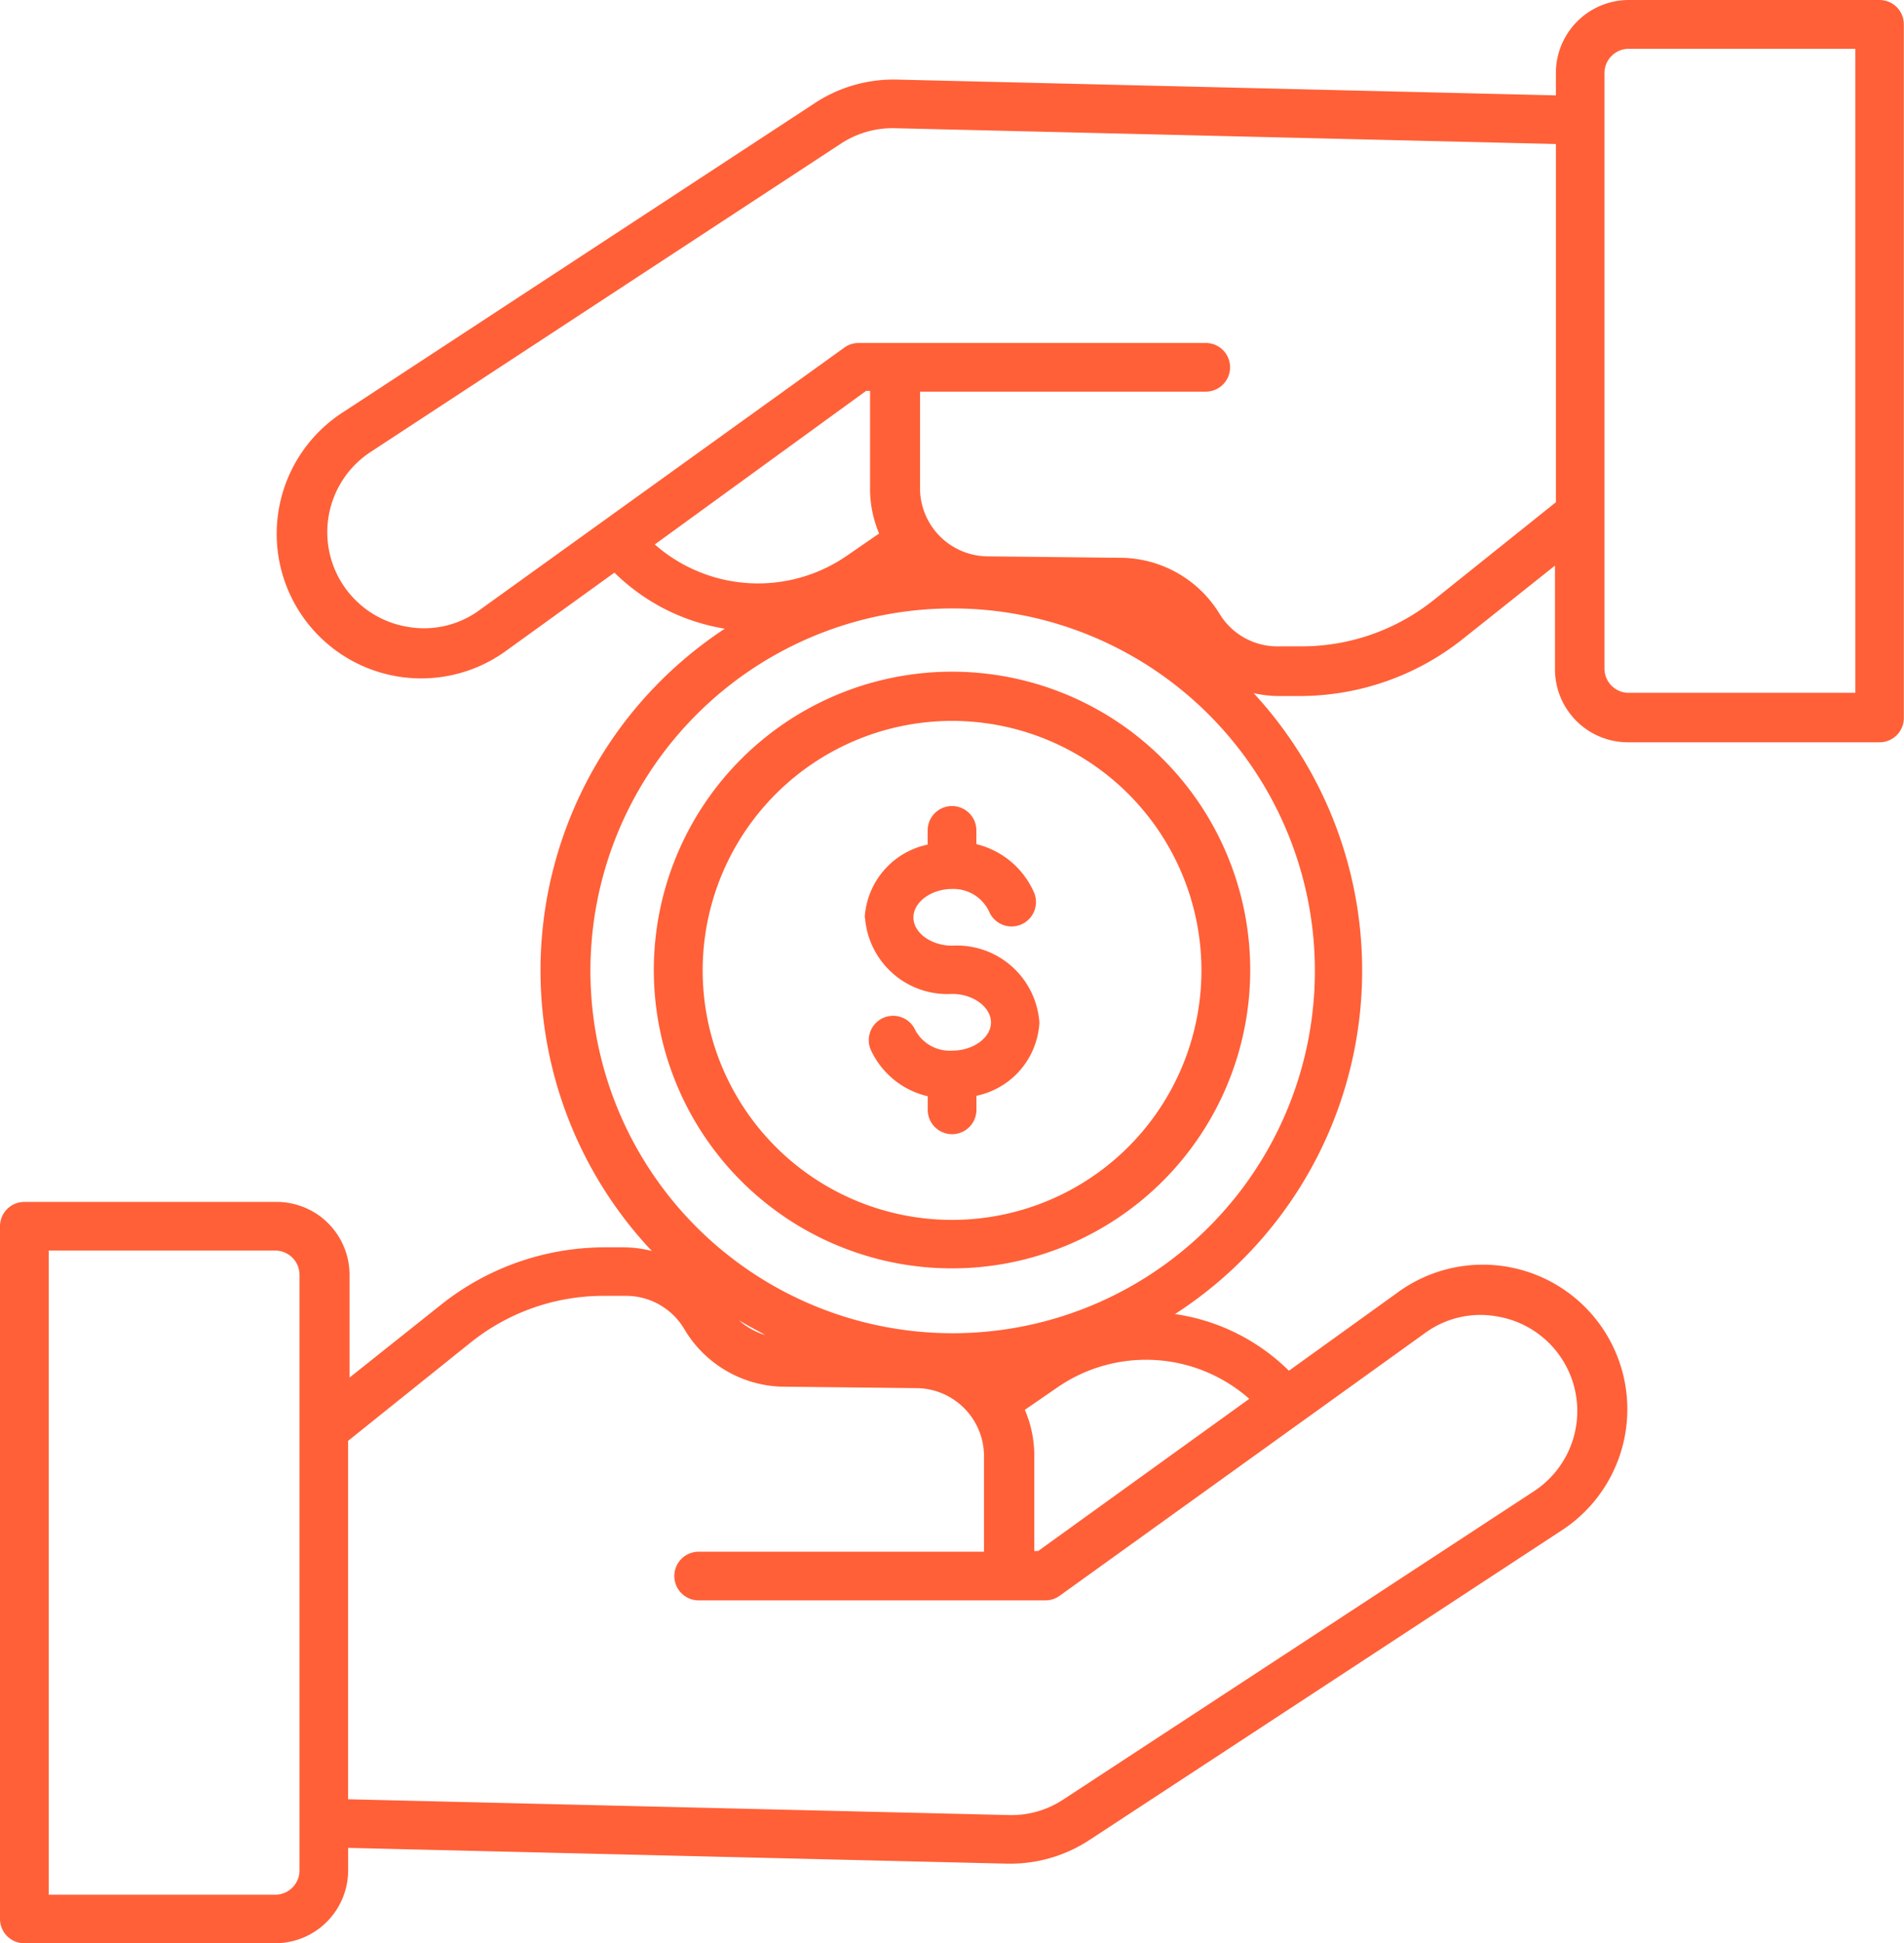 <svg xmlns="http://www.w3.org/2000/svg" width="56.827" height="57.972" viewBox="0 0 56.827 57.972">
  <g id="noun-financial-6922782" transform="translate(-9.239 -8.417)">
    <path id="Path_298" data-name="Path 298" d="M17.451,44.273H9.966A.726.726,0,0,0,9.239,45V65.664a.725.725,0,0,0,.727.724h7.485A2.178,2.178,0,0,0,19.63,64.21v-.667l19.678.471h.1a4.305,4.305,0,0,0,2.374-.724L55.806,54.1A4.313,4.313,0,1,0,50.918,47l-3.21,2.309a6.065,6.065,0,0,0-3.4-1.691,12.193,12.193,0,0,0,2.347-18.524,3.421,3.421,0,0,0,.724.087h.648a7.824,7.824,0,0,0,4.885-1.713l2.737-2.178v3.093h0a2.178,2.178,0,0,0,2.178,2.178h7.507a.725.725,0,0,0,.727-.727V9.141a.725.725,0,0,0-.727-.724H57.854a2.178,2.178,0,0,0-2.178,2.178v.667L36,10.791a4.277,4.277,0,0,0-2.475.724L19.5,20.7a4.313,4.313,0,1,0,4.888,7.1l3.189-2.3v0a6.1,6.1,0,0,0,3.295,1.672,12.2,12.2,0,0,0-2.178,18.565,3.381,3.381,0,0,0-.841-.109h-.645a7.853,7.853,0,0,0-4.8,1.707l-2.737,2.178V46.451a2.176,2.176,0,0,0-2.216-2.178Zm.727,19.94v0a.725.725,0,0,1-.727.727H10.693V45.724h6.758a.725.725,0,0,1,.727.727Zm21.652-13.74.98-.675a4.657,4.657,0,0,1,5.715.349l-6.3,4.539h-.117V51.853a3.433,3.433,0,0,0-.283-1.381ZM57.126,10.6a.725.725,0,0,1,.727-.727h6.761l0,19.213H57.853a.725.725,0,0,1-.727-.727ZM23.558,26.612a2.8,2.8,0,0,1-2.178.5,2.861,2.861,0,0,1-1.089-5.206l14.029-9.193a2.812,2.812,0,0,1,1.642-.471l19.714.471V23.4l-3.63,2.905,0,0a6.321,6.321,0,0,1-3.97,1.394h-.648a2.019,2.019,0,0,1-1.786-.964,3.488,3.488,0,0,0-2.9-1.677l-4.044-.044h0a2.035,2.035,0,0,1-2-2.026V20.1h8.555a.726.726,0,0,0,0-1.451H34.856a.711.711,0,0,0-.419.139ZM35.09,20.077h.117l0,2.875a3.429,3.429,0,0,0,.27,1.381l-.98.675a4.668,4.668,0,0,1-5.715-.349Zm2.562,6.491a10.811,10.811,0,1,1-7.624,3.166,10.791,10.791,0,0,1,7.624-3.166ZM32.076,48.243a2.038,2.038,0,0,1-.784-.441C31.545,47.96,31.844,48.107,32.076,48.243Zm-8.792.226a6.337,6.337,0,0,1,3.97-1.394H27.9a2.02,2.02,0,0,1,1.764.994,3.5,3.5,0,0,0,2.9,1.715l4.044.044h0a2.032,2.032,0,0,1,2,2.026v2.854H30.064a.726.726,0,0,0,0,1.451H40.449a.711.711,0,0,0,.419-.139L51.76,48.192v0a2.8,2.8,0,0,1,2.178-.5A2.86,2.86,0,0,1,55.027,52.9L40.985,62.093a2.812,2.812,0,0,1-1.642.471l-19.714-.471V51.4Zm14.369-2.214a8.9,8.9,0,1,0-8.9-8.9,8.9,8.9,0,0,0,8.9,8.9Zm0-16.332a7.443,7.443,0,1,1-7.442,7.437,7.447,7.447,0,0,1,7.442-7.437Zm-2.606,5.868a2.367,2.367,0,0,1,1.879-2.178V33.19a.727.727,0,0,1,1.454,0V33.6a2.527,2.527,0,0,1,1.726,1.454.728.728,0,1,1-1.351.545,1.176,1.176,0,0,0-1.1-.662c-.624,0-1.154.392-1.154.85s.531.841,1.154.841a2.469,2.469,0,0,1,2.606,2.3,2.361,2.361,0,0,1-1.879,2.178v.419a.727.727,0,0,1-1.454,0V41.12a2.488,2.488,0,0,1-1.7-1.386.726.726,0,0,1,1.334-.575,1.17,1.17,0,0,0,1.1.6c.624,0,1.154-.384,1.154-.841s-.531-.85-1.154-.85v0a2.467,2.467,0,0,1-2.606-2.279Z" fill="#ff6038"/>
  </g>
</svg>
